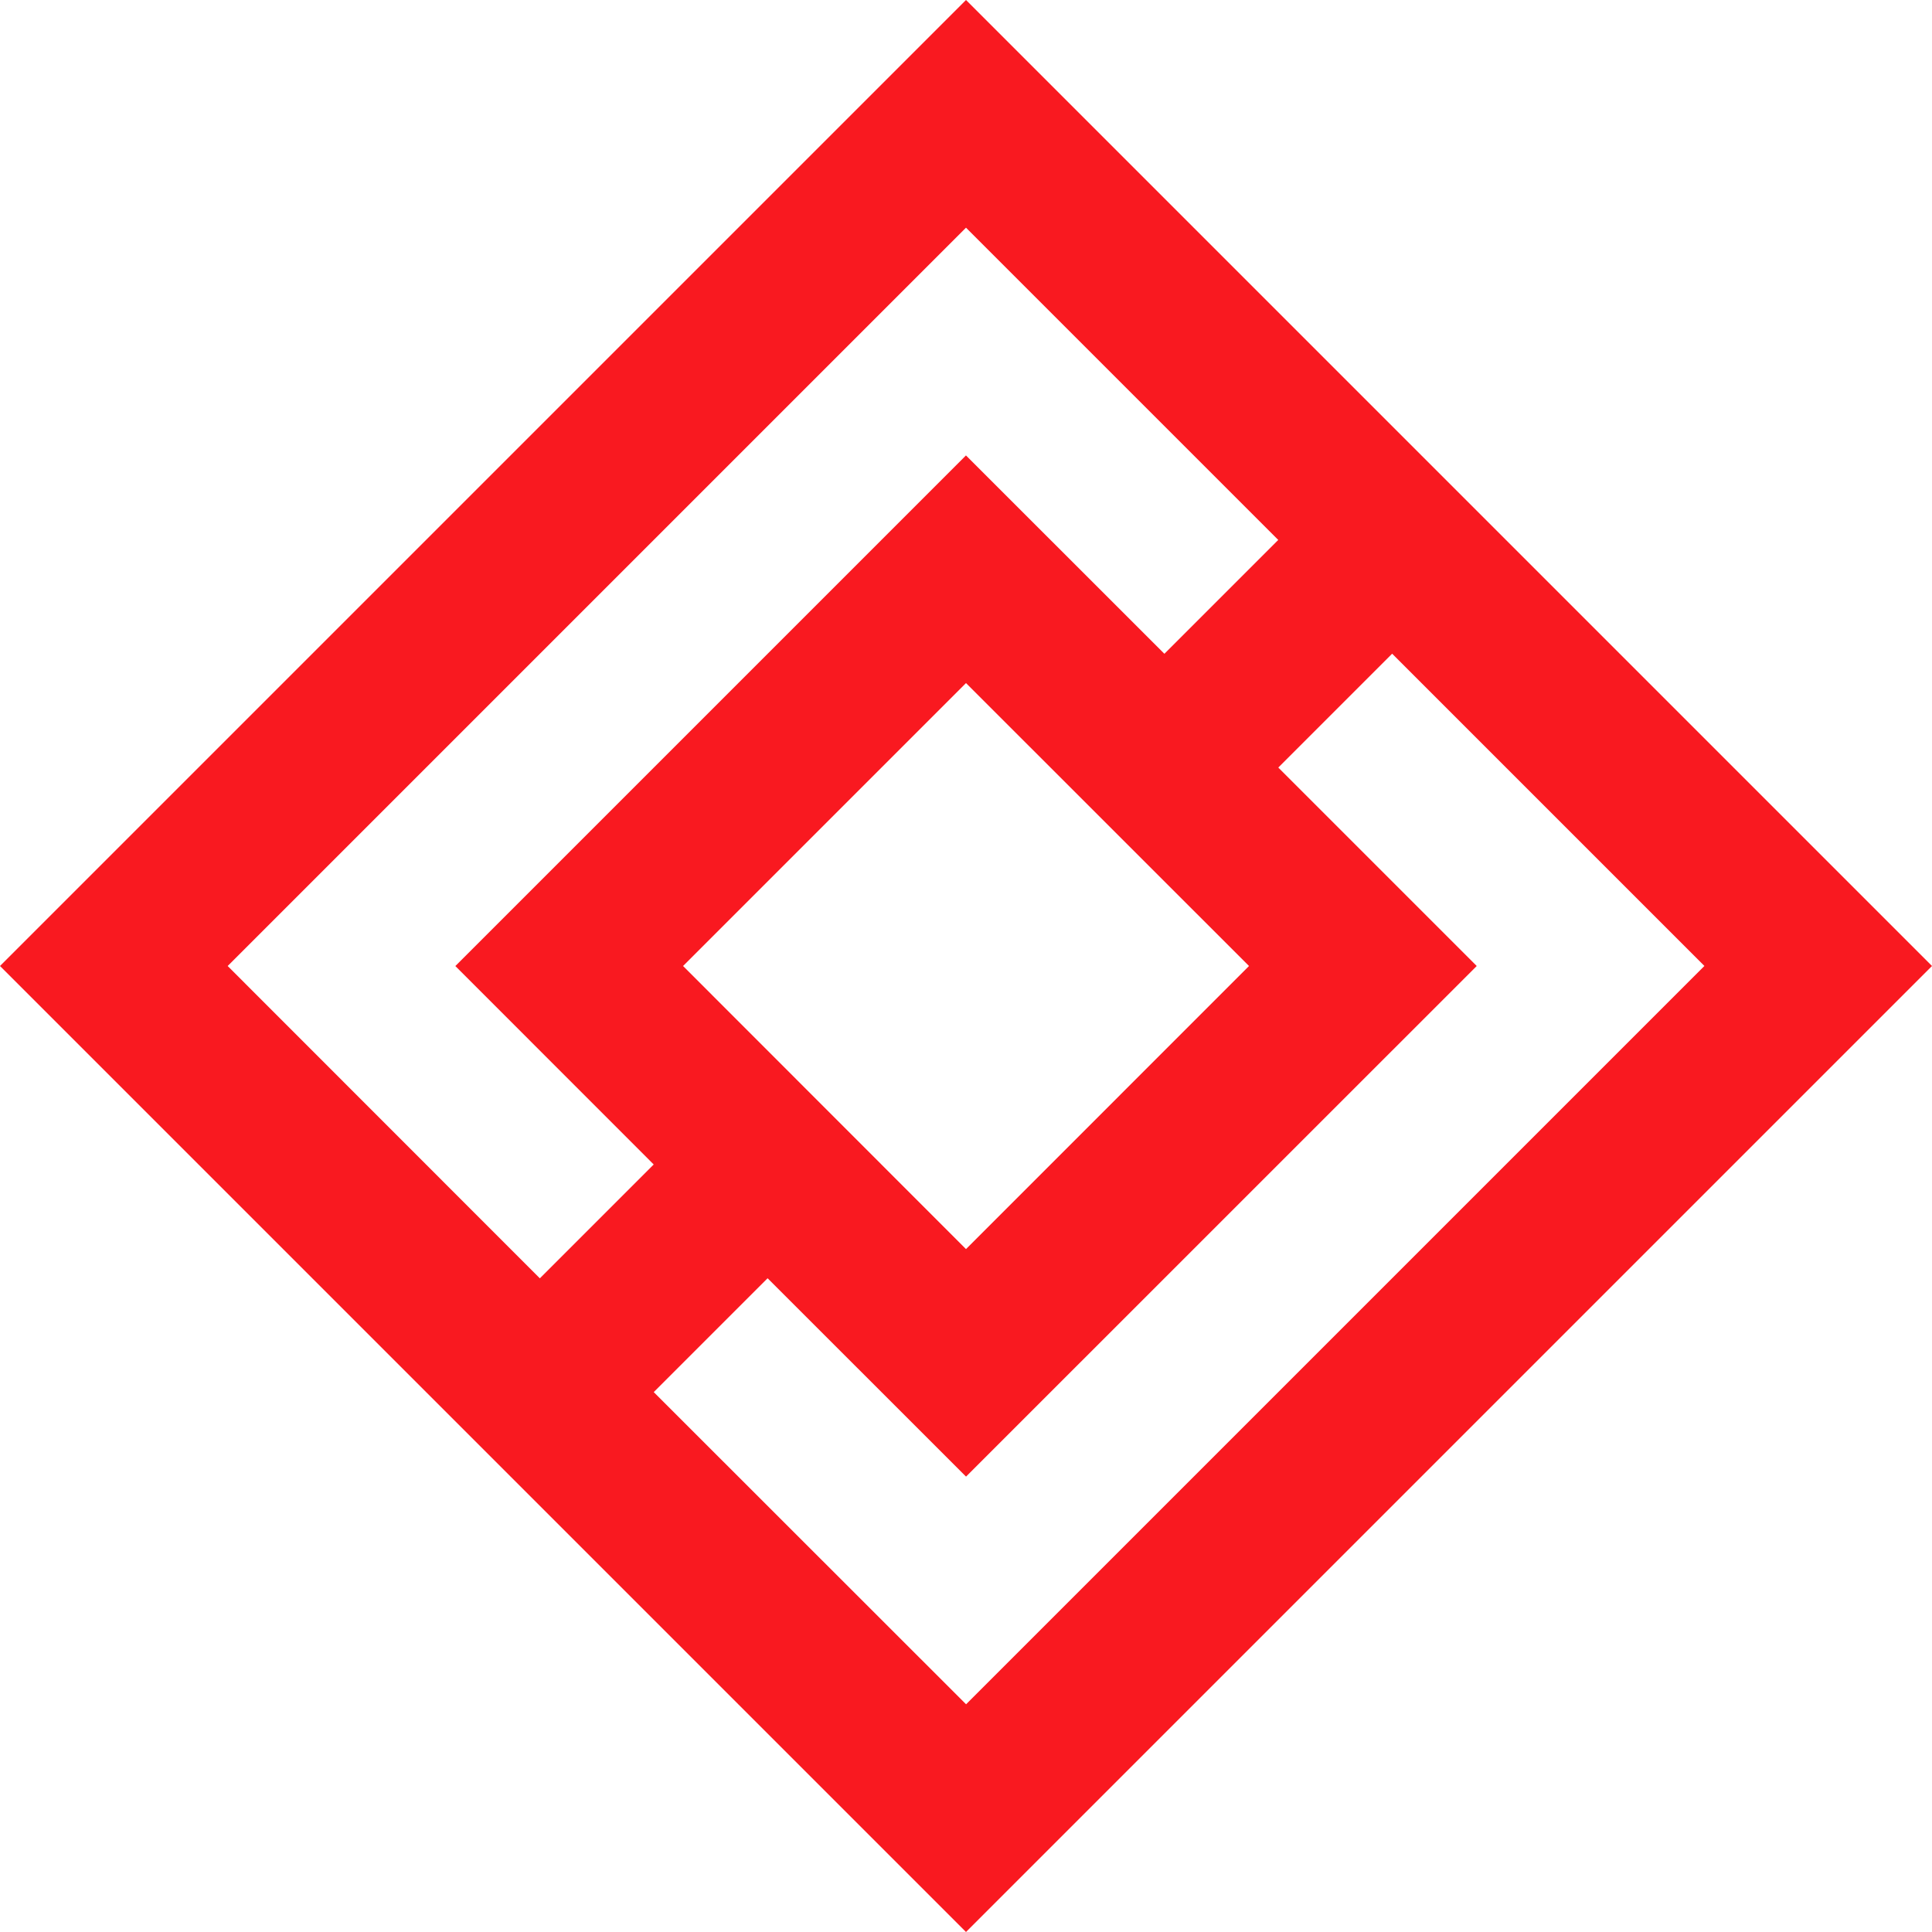 <svg fill="none" height="45" viewBox="0 0 45 45" width="45" xmlns="http://www.w3.org/2000/svg"><path d="m22.5 0-22.5 22.5 22.5 22.5 22.5-22.5zm-17.197 22.5 17.197-17.197 7.273 7.273-2.652 2.652-4.622-4.62-11.893 11.893 4.62 4.622-2.652 2.652zm23.789 0-6.592 6.594-6.59-6.594 6.59-6.59zm-13.865 9.925 2.652-2.652 4.622 4.62 11.895-11.893-4.622-4.622 2.652-2.652 7.273 7.273-17.197 17.197z" fill="#f91920"/></svg>